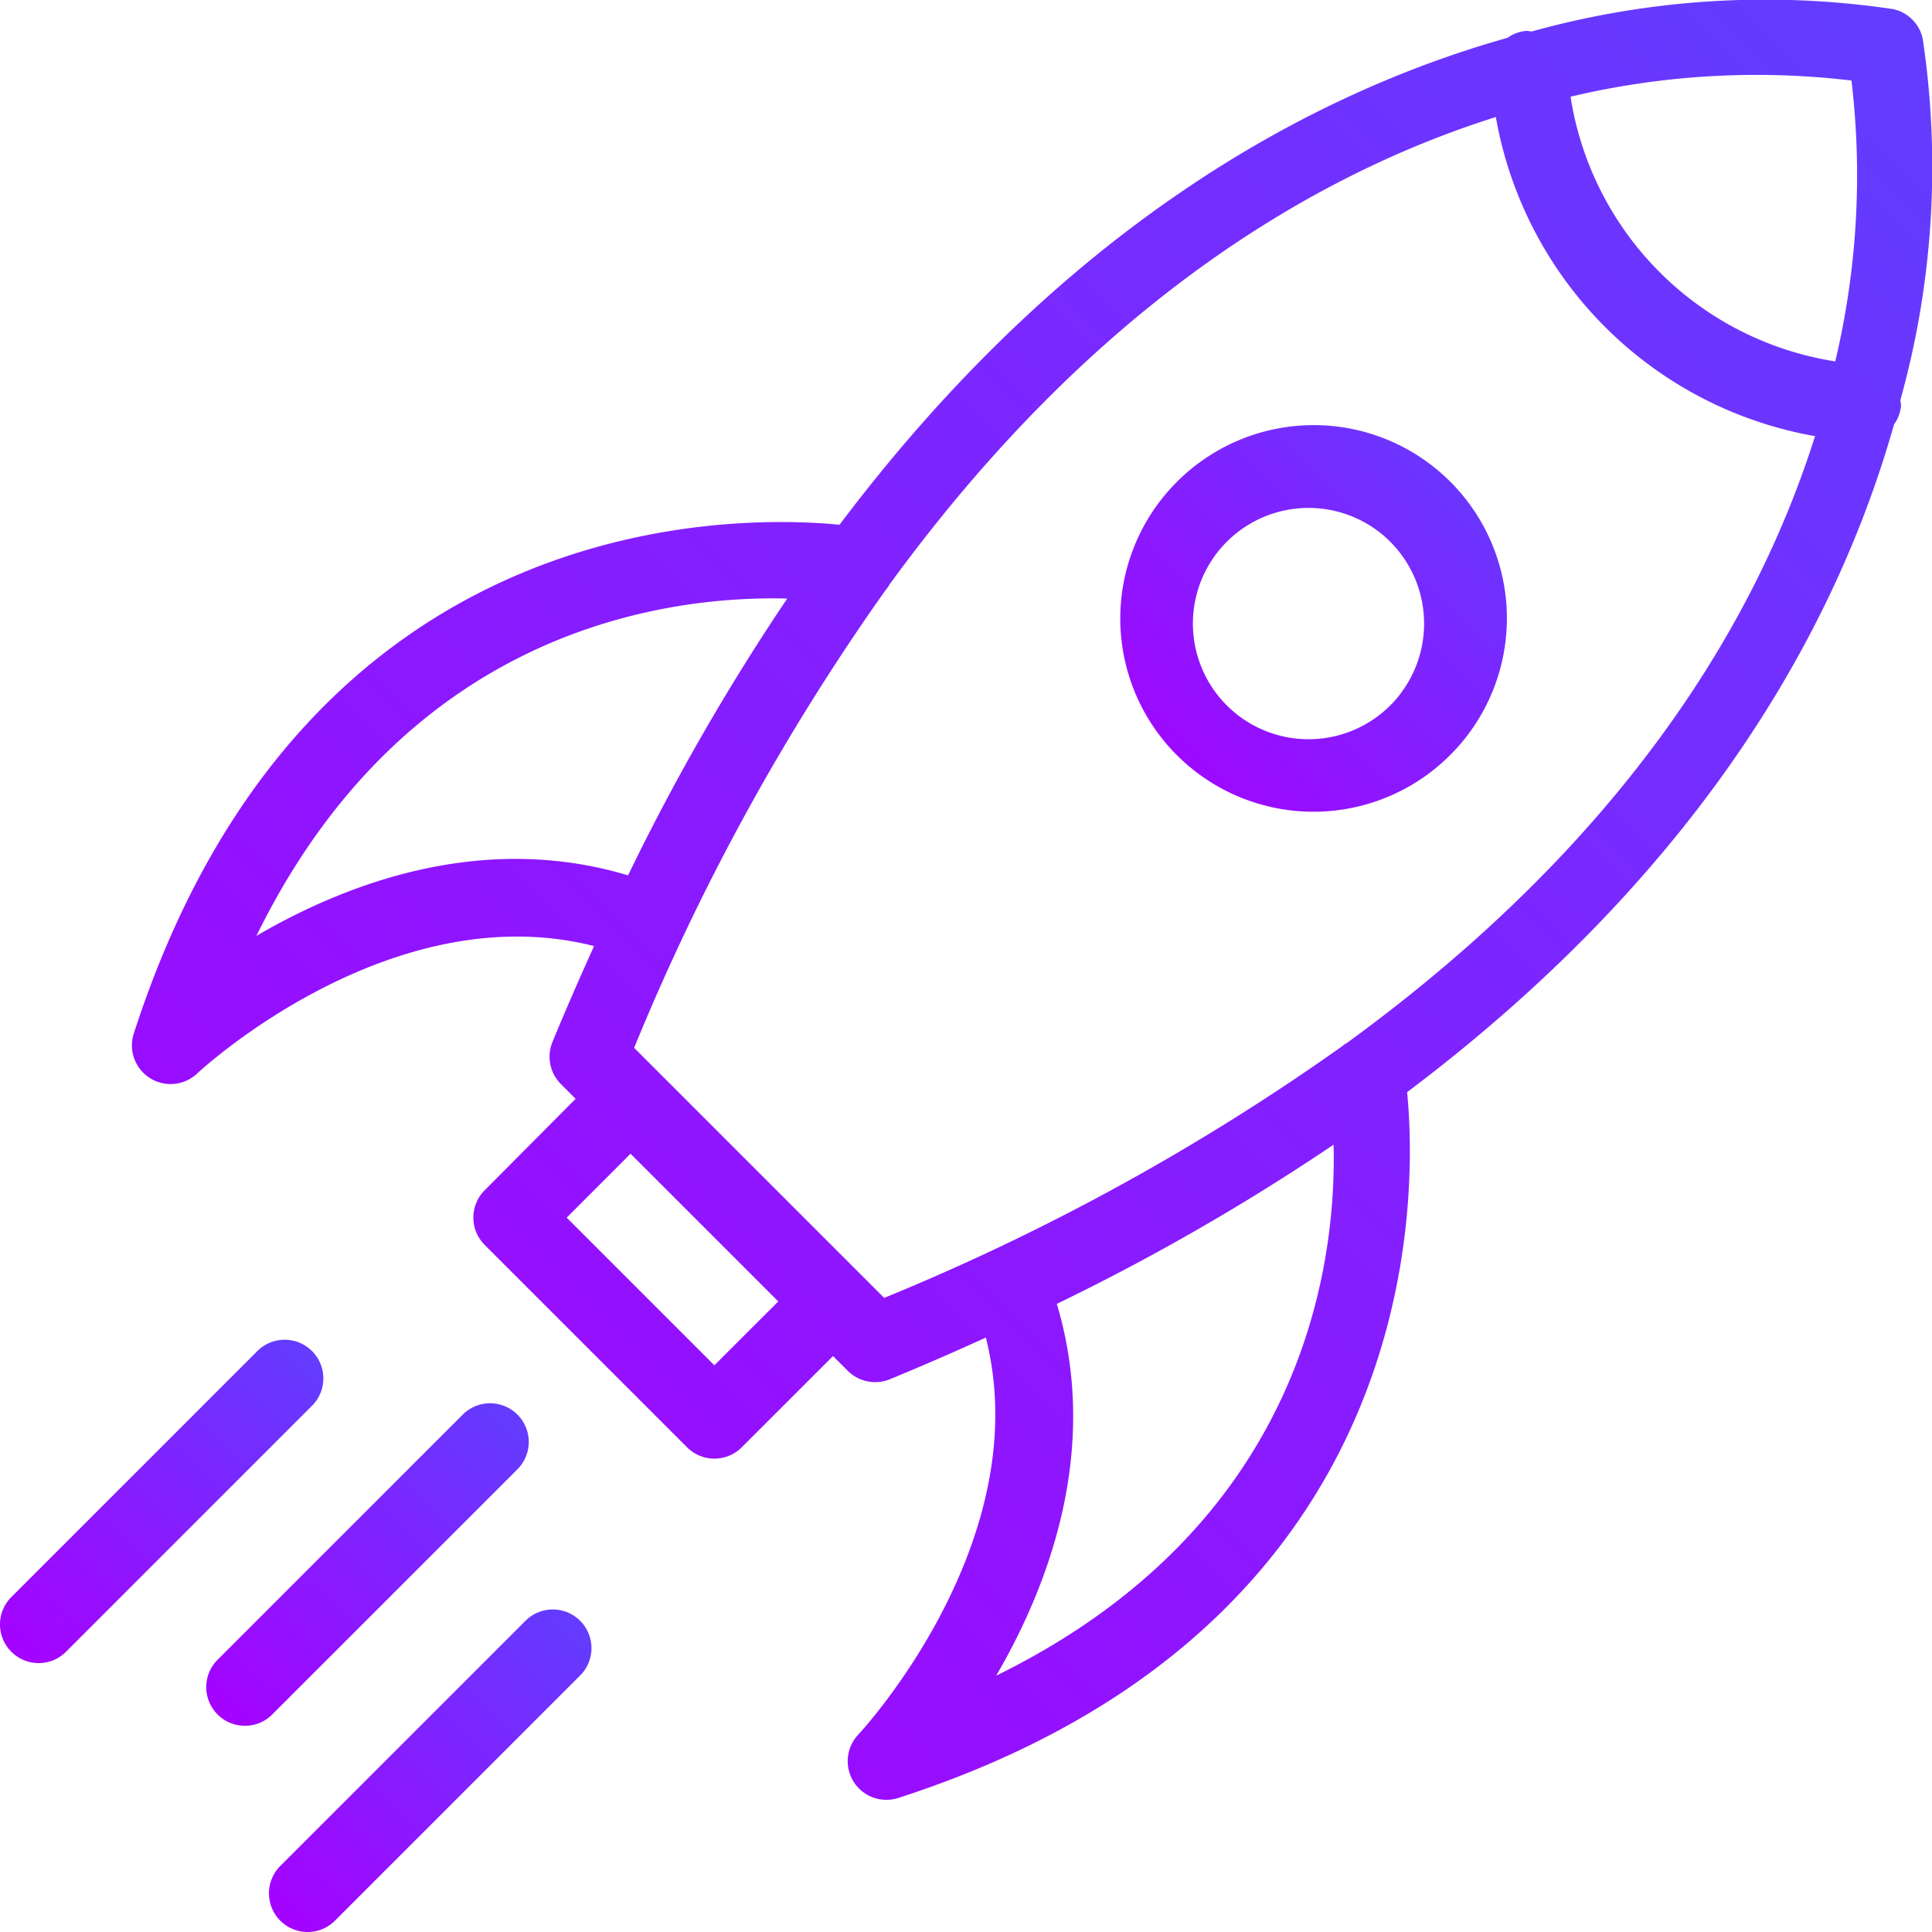 <svg xmlns="http://www.w3.org/2000/svg" xmlns:xlink="http://www.w3.org/1999/xlink" width="59" height="59" viewBox="0 0 59 59">
  <defs>
    <linearGradient id="linear-gradient" x1="1.08" y1="-0.081" x2="0" y2="1" gradientUnits="objectBoundingBox">
      <stop offset="0" stop-color="#5b43ff"/>
      <stop offset="1" stop-color="#a700ff"/>
    </linearGradient>
  </defs>
  <g id="rocket" transform="translate(-5.017 -5.021)">
    <path id="Path_41107" data-name="Path 41107" d="M63.114,6.2a1.18,1.18,0,0,0-.9-.9,26.57,26.57,0,0,0-11.045.684,1.015,1.015,0,0,0-.159-.02,1.156,1.156,0,0,0-.574.211c-6.03,1.7-13.525,5.747-20.4,14.871-3.21-.313-16.357-.556-21.552,15.537a1.181,1.181,0,0,0,1.936,1.22c.061-.059,5.882-5.474,12.12-3.891-.43.951-.856,1.92-1.272,2.933a1.183,1.183,0,0,0,.259,1.282l.45.45L19.2,41.369a1.18,1.18,0,0,0,0,1.67l6.18,6.18a1.18,1.18,0,0,0,1.67,0l2.787-2.786.45.45a1.183,1.183,0,0,0,1.282.259c1.014-.416,1.984-.842,2.935-1.273,1.579,6.233-3.834,12.059-3.893,12.121a1.181,1.181,0,0,0,1.221,1.937c16.1-5.2,15.851-18.348,15.537-21.553,9.121-6.868,13.166-14.361,14.869-20.391a1.147,1.147,0,0,0,.214-.574,1.066,1.066,0,0,0-.022-.162A26.513,26.513,0,0,0,63.114,6.2Zm-36.9,40.515-4.51-4.51,1.95-1.951,4.511,4.511ZM60.939,7.48a24.561,24.561,0,0,1-.495,8.577A9.689,9.689,0,0,1,52.36,7.974,24.578,24.578,0,0,1,60.939,7.48ZM12.229,33.6c4.622-9.424,12.583-10.393,16.21-10.3a68.613,68.613,0,0,0-4.861,8.453C19.143,30.42,15,31.983,12.229,33.6ZM34.821,56.191c1.614-2.768,3.179-6.917,1.85-11.352a68.356,68.356,0,0,0,8.452-4.861c.091,3.631-.881,11.592-10.3,16.213ZM45.547,36.859a1.1,1.1,0,0,0-.162.113A69.907,69.907,0,0,1,31.4,44.656L23.764,37.02a69.875,69.875,0,0,1,7.672-13.969,1.118,1.118,0,0,0,.129-.184c6.259-8.589,12.994-12.531,18.513-14.272a12.007,12.007,0,0,0,9.748,9.745c-1.742,5.521-5.685,12.259-14.28,18.52Z" transform="translate(0.619)" fill="url(#linear-gradient)"/>
    <path id="Path_41108" data-name="Path 41108" d="M35.585,17.882a5.9,5.9,0,0,0,8.338,8.338h0a5.9,5.9,0,1,0-8.338-8.337Zm6.67,6.667a3.532,3.532,0,1,1,0-5,3.541,3.541,0,0,1,0,5Z" transform="translate(5.218 2.015)" fill="url(#linear-gradient)"/>
    <path id="Path_41109" data-name="Path 41109" d="M11.531,51.161a1.178,1.178,0,0,0,.835-.346l7.5-7.5a1.181,1.181,0,0,0-1.67-1.67l-7.5,7.5a1.181,1.181,0,0,0,.835,2.016Z" transform="translate(0.965 6.563)" fill="url(#linear-gradient)"/>
    <path id="Path_41110" data-name="Path 41110" d="M13.153,56.493a1.178,1.178,0,0,0,.835-.346l7.5-7.5a1.181,1.181,0,0,0-1.67-1.67l-7.5,7.5a1.181,1.181,0,0,0,.835,2.016Z" transform="translate(1.258 7.528)" fill="url(#linear-gradient)"/>
    <path id="Path_41111" data-name="Path 41111" d="M5.363,49.193a1.18,1.18,0,0,0,1.67,0l7.5-7.5a1.181,1.181,0,1,0-1.67-1.67l-7.5,7.5a1.18,1.18,0,0,0,0,1.67Z" transform="translate(0 6.27)" fill="url(#linear-gradient)"/>
  </g>
</svg>
